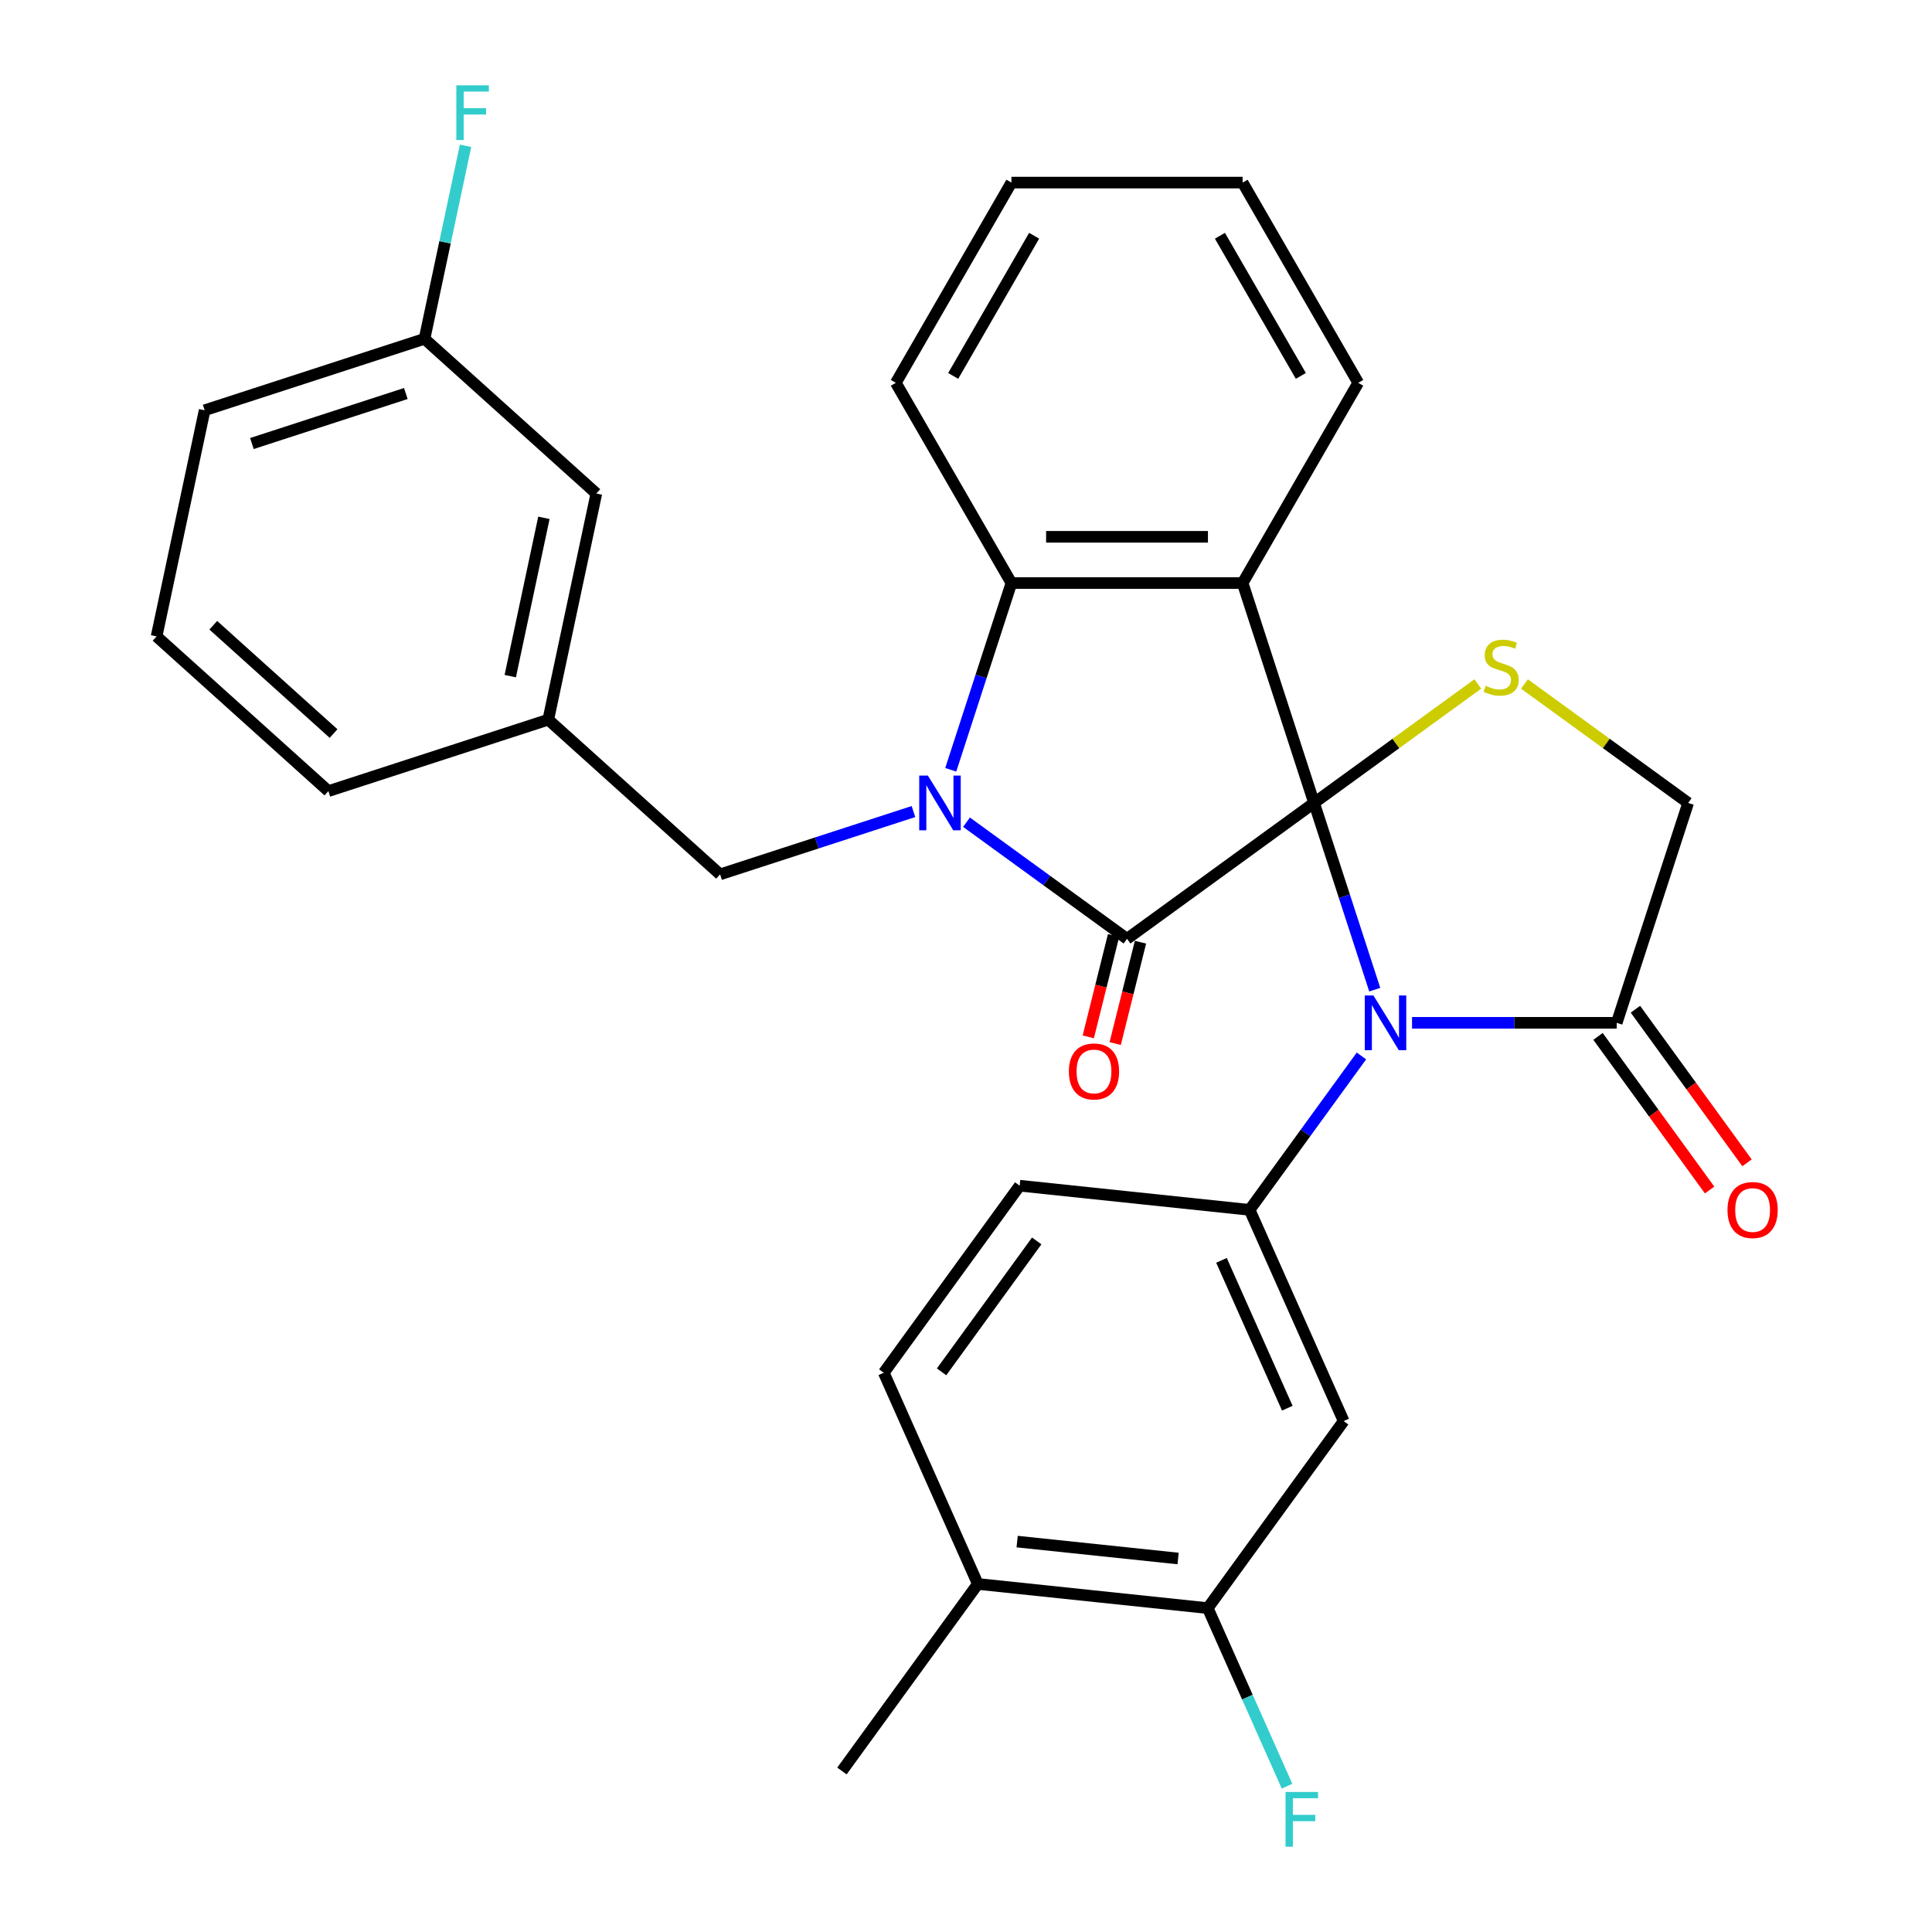 <?xml version='1.0' encoding='iso-8859-1'?>
<svg version='1.1' baseProfile='full'
              xmlns='http://www.w3.org/2000/svg'
                      xmlns:rdkit='http://www.rdkit.org/xml'
                      xmlns:xlink='http://www.w3.org/1999/xlink'
                  xml:space='preserve'
width='1000px' height='1000px' viewBox='0 0 1000 1000'>
<!-- END OF HEADER -->
<rect style='opacity:1.0;fill:#FFFFFF;stroke:none' width='1000' height='1000' x='0' y='0'> </rect>
<path class='bond-0' d='M 680.159,415.595 L 583.345,485.935' style='fill:none;fill-rule:evenodd;stroke:#000000;stroke-width:6px;stroke-linecap:butt;stroke-linejoin:miter;stroke-opacity:1' />
<path class='bond-2' d='M 680.159,415.595 L 695.863,463.925' style='fill:none;fill-rule:evenodd;stroke:#000000;stroke-width:6px;stroke-linecap:butt;stroke-linejoin:miter;stroke-opacity:1' />
<path class='bond-2' d='M 695.863,463.925 L 711.566,512.255' style='fill:none;fill-rule:evenodd;stroke:#0000FF;stroke-width:6px;stroke-linecap:butt;stroke-linejoin:miter;stroke-opacity:1' />
<path class='bond-3' d='M 680.159,415.595 L 643.18,301.782' style='fill:none;fill-rule:evenodd;stroke:#000000;stroke-width:6px;stroke-linecap:butt;stroke-linejoin:miter;stroke-opacity:1' />
<path class='bond-5' d='M 680.159,415.595 L 722.531,384.81' style='fill:none;fill-rule:evenodd;stroke:#000000;stroke-width:6px;stroke-linecap:butt;stroke-linejoin:miter;stroke-opacity:1' />
<path class='bond-5' d='M 722.531,384.81 L 764.902,354.025' style='fill:none;fill-rule:evenodd;stroke:#CCCC00;stroke-width:6px;stroke-linecap:butt;stroke-linejoin:miter;stroke-opacity:1' />
<path class='bond-1' d='M 583.345,485.935 L 541.804,455.753' style='fill:none;fill-rule:evenodd;stroke:#000000;stroke-width:6px;stroke-linecap:butt;stroke-linejoin:miter;stroke-opacity:1' />
<path class='bond-1' d='M 541.804,455.753 L 500.262,425.571' style='fill:none;fill-rule:evenodd;stroke:#0000FF;stroke-width:6px;stroke-linecap:butt;stroke-linejoin:miter;stroke-opacity:1' />
<path class='bond-12' d='M 576.378,484.197 L 569.835,510.436' style='fill:none;fill-rule:evenodd;stroke:#000000;stroke-width:6px;stroke-linecap:butt;stroke-linejoin:miter;stroke-opacity:1' />
<path class='bond-12' d='M 569.835,510.436 L 563.291,536.674' style='fill:none;fill-rule:evenodd;stroke:#FF0000;stroke-width:6px;stroke-linecap:butt;stroke-linejoin:miter;stroke-opacity:1' />
<path class='bond-12' d='M 590.312,487.672 L 583.768,513.91' style='fill:none;fill-rule:evenodd;stroke:#000000;stroke-width:6px;stroke-linecap:butt;stroke-linejoin:miter;stroke-opacity:1' />
<path class='bond-12' d='M 583.768,513.91 L 577.225,540.149' style='fill:none;fill-rule:evenodd;stroke:#FF0000;stroke-width:6px;stroke-linecap:butt;stroke-linejoin:miter;stroke-opacity:1' />
<path class='bond-9' d='M 472.799,420.056 L 422.758,436.315' style='fill:none;fill-rule:evenodd;stroke:#0000FF;stroke-width:6px;stroke-linecap:butt;stroke-linejoin:miter;stroke-opacity:1' />
<path class='bond-9' d='M 422.758,436.315 L 372.718,452.575' style='fill:none;fill-rule:evenodd;stroke:#000000;stroke-width:6px;stroke-linecap:butt;stroke-linejoin:miter;stroke-opacity:1' />
<path class='bond-31' d='M 492.103,398.443 L 507.807,350.113' style='fill:none;fill-rule:evenodd;stroke:#0000FF;stroke-width:6px;stroke-linecap:butt;stroke-linejoin:miter;stroke-opacity:1' />
<path class='bond-31' d='M 507.807,350.113 L 523.51,301.782' style='fill:none;fill-rule:evenodd;stroke:#000000;stroke-width:6px;stroke-linecap:butt;stroke-linejoin:miter;stroke-opacity:1' />
<path class='bond-6' d='M 704.678,546.559 L 675.739,586.39' style='fill:none;fill-rule:evenodd;stroke:#0000FF;stroke-width:6px;stroke-linecap:butt;stroke-linejoin:miter;stroke-opacity:1' />
<path class='bond-6' d='M 675.739,586.39 L 646.799,626.222' style='fill:none;fill-rule:evenodd;stroke:#000000;stroke-width:6px;stroke-linecap:butt;stroke-linejoin:miter;stroke-opacity:1' />
<path class='bond-7' d='M 730.871,529.407 L 783.84,529.407' style='fill:none;fill-rule:evenodd;stroke:#0000FF;stroke-width:6px;stroke-linecap:butt;stroke-linejoin:miter;stroke-opacity:1' />
<path class='bond-7' d='M 783.84,529.407 L 836.809,529.407' style='fill:none;fill-rule:evenodd;stroke:#000000;stroke-width:6px;stroke-linecap:butt;stroke-linejoin:miter;stroke-opacity:1' />
<path class='bond-4' d='M 643.18,301.782 L 523.51,301.782' style='fill:none;fill-rule:evenodd;stroke:#000000;stroke-width:6px;stroke-linecap:butt;stroke-linejoin:miter;stroke-opacity:1' />
<path class='bond-4' d='M 625.229,277.849 L 541.461,277.849' style='fill:none;fill-rule:evenodd;stroke:#000000;stroke-width:6px;stroke-linecap:butt;stroke-linejoin:miter;stroke-opacity:1' />
<path class='bond-18' d='M 643.18,301.782 L 703.014,198.146' style='fill:none;fill-rule:evenodd;stroke:#000000;stroke-width:6px;stroke-linecap:butt;stroke-linejoin:miter;stroke-opacity:1' />
<path class='bond-23' d='M 523.51,301.782 L 463.676,198.146' style='fill:none;fill-rule:evenodd;stroke:#000000;stroke-width:6px;stroke-linecap:butt;stroke-linejoin:miter;stroke-opacity:1' />
<path class='bond-11' d='M 789.046,354.025 L 831.417,384.81' style='fill:none;fill-rule:evenodd;stroke:#CCCC00;stroke-width:6px;stroke-linecap:butt;stroke-linejoin:miter;stroke-opacity:1' />
<path class='bond-11' d='M 831.417,384.81 L 873.788,415.595' style='fill:none;fill-rule:evenodd;stroke:#000000;stroke-width:6px;stroke-linecap:butt;stroke-linejoin:miter;stroke-opacity:1' />
<path class='bond-8' d='M 646.799,626.222 L 695.473,735.545' style='fill:none;fill-rule:evenodd;stroke:#000000;stroke-width:6px;stroke-linecap:butt;stroke-linejoin:miter;stroke-opacity:1' />
<path class='bond-8' d='M 632.236,652.355 L 666.308,728.881' style='fill:none;fill-rule:evenodd;stroke:#000000;stroke-width:6px;stroke-linecap:butt;stroke-linejoin:miter;stroke-opacity:1' />
<path class='bond-13' d='M 646.799,626.222 L 527.786,613.713' style='fill:none;fill-rule:evenodd;stroke:#000000;stroke-width:6px;stroke-linecap:butt;stroke-linejoin:miter;stroke-opacity:1' />
<path class='bond-14' d='M 827.127,536.441 L 856.008,576.192' style='fill:none;fill-rule:evenodd;stroke:#000000;stroke-width:6px;stroke-linecap:butt;stroke-linejoin:miter;stroke-opacity:1' />
<path class='bond-14' d='M 856.008,576.192 L 884.889,615.944' style='fill:none;fill-rule:evenodd;stroke:#FF0000;stroke-width:6px;stroke-linecap:butt;stroke-linejoin:miter;stroke-opacity:1' />
<path class='bond-14' d='M 846.49,522.373 L 875.371,562.124' style='fill:none;fill-rule:evenodd;stroke:#000000;stroke-width:6px;stroke-linecap:butt;stroke-linejoin:miter;stroke-opacity:1' />
<path class='bond-14' d='M 875.371,562.124 L 904.252,601.876' style='fill:none;fill-rule:evenodd;stroke:#FF0000;stroke-width:6px;stroke-linecap:butt;stroke-linejoin:miter;stroke-opacity:1' />
<path class='bond-30' d='M 836.809,529.407 L 873.788,415.595' style='fill:none;fill-rule:evenodd;stroke:#000000;stroke-width:6px;stroke-linecap:butt;stroke-linejoin:miter;stroke-opacity:1' />
<path class='bond-10' d='M 695.473,735.545 L 625.133,832.359' style='fill:none;fill-rule:evenodd;stroke:#000000;stroke-width:6px;stroke-linecap:butt;stroke-linejoin:miter;stroke-opacity:1' />
<path class='bond-16' d='M 372.718,452.575 L 283.786,372.5' style='fill:none;fill-rule:evenodd;stroke:#000000;stroke-width:6px;stroke-linecap:butt;stroke-linejoin:miter;stroke-opacity:1' />
<path class='bond-19' d='M 625.133,832.359 L 645.652,878.445' style='fill:none;fill-rule:evenodd;stroke:#000000;stroke-width:6px;stroke-linecap:butt;stroke-linejoin:miter;stroke-opacity:1' />
<path class='bond-19' d='M 645.652,878.445 L 666.171,924.531' style='fill:none;fill-rule:evenodd;stroke:#33CCCC;stroke-width:6px;stroke-linecap:butt;stroke-linejoin:miter;stroke-opacity:1' />
<path class='bond-33' d='M 625.133,832.359 L 506.12,819.851' style='fill:none;fill-rule:evenodd;stroke:#000000;stroke-width:6px;stroke-linecap:butt;stroke-linejoin:miter;stroke-opacity:1' />
<path class='bond-33' d='M 609.783,806.68 L 526.474,797.924' style='fill:none;fill-rule:evenodd;stroke:#000000;stroke-width:6px;stroke-linecap:butt;stroke-linejoin:miter;stroke-opacity:1' />
<path class='bond-17' d='M 527.786,613.713 L 457.446,710.527' style='fill:none;fill-rule:evenodd;stroke:#000000;stroke-width:6px;stroke-linecap:butt;stroke-linejoin:miter;stroke-opacity:1' />
<path class='bond-17' d='M 536.598,642.303 L 487.36,710.073' style='fill:none;fill-rule:evenodd;stroke:#000000;stroke-width:6px;stroke-linecap:butt;stroke-linejoin:miter;stroke-opacity:1' />
<path class='bond-15' d='M 506.12,819.851 L 457.446,710.527' style='fill:none;fill-rule:evenodd;stroke:#000000;stroke-width:6px;stroke-linecap:butt;stroke-linejoin:miter;stroke-opacity:1' />
<path class='bond-26' d='M 506.12,819.851 L 435.78,916.665' style='fill:none;fill-rule:evenodd;stroke:#000000;stroke-width:6px;stroke-linecap:butt;stroke-linejoin:miter;stroke-opacity:1' />
<path class='bond-20' d='M 283.786,372.5 L 308.667,255.446' style='fill:none;fill-rule:evenodd;stroke:#000000;stroke-width:6px;stroke-linecap:butt;stroke-linejoin:miter;stroke-opacity:1' />
<path class='bond-20' d='M 264.108,349.966 L 281.524,268.028' style='fill:none;fill-rule:evenodd;stroke:#000000;stroke-width:6px;stroke-linecap:butt;stroke-linejoin:miter;stroke-opacity:1' />
<path class='bond-25' d='M 283.786,372.5 L 169.974,409.48' style='fill:none;fill-rule:evenodd;stroke:#000000;stroke-width:6px;stroke-linecap:butt;stroke-linejoin:miter;stroke-opacity:1' />
<path class='bond-28' d='M 703.014,198.146 L 643.18,94.509' style='fill:none;fill-rule:evenodd;stroke:#000000;stroke-width:6px;stroke-linecap:butt;stroke-linejoin:miter;stroke-opacity:1' />
<path class='bond-28' d='M 673.312,194.567 L 631.427,122.022' style='fill:none;fill-rule:evenodd;stroke:#000000;stroke-width:6px;stroke-linecap:butt;stroke-linejoin:miter;stroke-opacity:1' />
<path class='bond-21' d='M 308.667,255.446 L 219.735,175.371' style='fill:none;fill-rule:evenodd;stroke:#000000;stroke-width:6px;stroke-linecap:butt;stroke-linejoin:miter;stroke-opacity:1' />
<path class='bond-22' d='M 219.735,175.371 L 230.353,125.42' style='fill:none;fill-rule:evenodd;stroke:#000000;stroke-width:6px;stroke-linecap:butt;stroke-linejoin:miter;stroke-opacity:1' />
<path class='bond-22' d='M 230.353,125.42 L 240.97,75.469' style='fill:none;fill-rule:evenodd;stroke:#33CCCC;stroke-width:6px;stroke-linecap:butt;stroke-linejoin:miter;stroke-opacity:1' />
<path class='bond-34' d='M 219.735,175.371 L 105.923,212.351' style='fill:none;fill-rule:evenodd;stroke:#000000;stroke-width:6px;stroke-linecap:butt;stroke-linejoin:miter;stroke-opacity:1' />
<path class='bond-34' d='M 210.06,203.681 L 130.391,229.567' style='fill:none;fill-rule:evenodd;stroke:#000000;stroke-width:6px;stroke-linecap:butt;stroke-linejoin:miter;stroke-opacity:1' />
<path class='bond-32' d='M 463.676,198.146 L 523.51,94.509' style='fill:none;fill-rule:evenodd;stroke:#000000;stroke-width:6px;stroke-linecap:butt;stroke-linejoin:miter;stroke-opacity:1' />
<path class='bond-32' d='M 493.378,194.567 L 535.262,122.022' style='fill:none;fill-rule:evenodd;stroke:#000000;stroke-width:6px;stroke-linecap:butt;stroke-linejoin:miter;stroke-opacity:1' />
<path class='bond-24' d='M 81.043,329.406 L 169.974,409.48' style='fill:none;fill-rule:evenodd;stroke:#000000;stroke-width:6px;stroke-linecap:butt;stroke-linejoin:miter;stroke-opacity:1' />
<path class='bond-24' d='M 110.397,323.63 L 172.649,379.683' style='fill:none;fill-rule:evenodd;stroke:#000000;stroke-width:6px;stroke-linecap:butt;stroke-linejoin:miter;stroke-opacity:1' />
<path class='bond-27' d='M 81.043,329.406 L 105.923,212.351' style='fill:none;fill-rule:evenodd;stroke:#000000;stroke-width:6px;stroke-linecap:butt;stroke-linejoin:miter;stroke-opacity:1' />
<path class='bond-29' d='M 643.18,94.509 L 523.51,94.509' style='fill:none;fill-rule:evenodd;stroke:#000000;stroke-width:6px;stroke-linecap:butt;stroke-linejoin:miter;stroke-opacity:1' />
<path  class='atom-2' d='M 480.27 401.435
L 489.55 416.435
Q 490.47 417.915, 491.95 420.595
Q 493.43 423.275, 493.51 423.435
L 493.51 401.435
L 497.27 401.435
L 497.27 429.755
L 493.39 429.755
L 483.43 413.355
Q 482.27 411.435, 481.03 409.235
Q 479.83 407.035, 479.47 406.355
L 479.47 429.755
L 475.79 429.755
L 475.79 401.435
L 480.27 401.435
' fill='#0000FF'/>
<path  class='atom-3' d='M 710.879 515.247
L 720.159 530.247
Q 721.079 531.727, 722.559 534.407
Q 724.039 537.087, 724.119 537.247
L 724.119 515.247
L 727.879 515.247
L 727.879 543.567
L 723.999 543.567
L 714.039 527.167
Q 712.879 525.247, 711.639 523.047
Q 710.439 520.847, 710.079 520.167
L 710.079 543.567
L 706.399 543.567
L 706.399 515.247
L 710.879 515.247
' fill='#0000FF'/>
<path  class='atom-6' d='M 768.974 354.975
Q 769.294 355.095, 770.614 355.655
Q 771.934 356.215, 773.374 356.575
Q 774.854 356.895, 776.294 356.895
Q 778.974 356.895, 780.534 355.615
Q 782.094 354.295, 782.094 352.015
Q 782.094 350.455, 781.294 349.495
Q 780.534 348.535, 779.334 348.015
Q 778.134 347.495, 776.134 346.895
Q 773.614 346.135, 772.094 345.415
Q 770.614 344.695, 769.534 343.175
Q 768.494 341.655, 768.494 339.095
Q 768.494 335.535, 770.894 333.335
Q 773.334 331.135, 778.134 331.135
Q 781.414 331.135, 785.134 332.695
L 784.214 335.775
Q 780.814 334.375, 778.254 334.375
Q 775.494 334.375, 773.974 335.535
Q 772.454 336.655, 772.494 338.615
Q 772.494 340.135, 773.254 341.055
Q 774.054 341.975, 775.174 342.495
Q 776.334 343.015, 778.254 343.615
Q 780.814 344.415, 782.334 345.215
Q 783.854 346.015, 784.934 347.655
Q 786.054 349.255, 786.054 352.015
Q 786.054 355.935, 783.414 358.055
Q 780.814 360.135, 776.454 360.135
Q 773.934 360.135, 772.014 359.575
Q 770.134 359.055, 767.894 358.135
L 768.974 354.975
' fill='#CCCC00'/>
<path  class='atom-13' d='M 553.246 554.578
Q 553.246 547.778, 556.606 543.978
Q 559.966 540.178, 566.246 540.178
Q 572.526 540.178, 575.886 543.978
Q 579.246 547.778, 579.246 554.578
Q 579.246 561.458, 575.846 565.378
Q 572.446 569.258, 566.246 569.258
Q 560.006 569.258, 556.606 565.378
Q 553.246 561.498, 553.246 554.578
M 566.246 566.058
Q 570.566 566.058, 572.886 563.178
Q 575.246 560.258, 575.246 554.578
Q 575.246 549.018, 572.886 546.218
Q 570.566 543.378, 566.246 543.378
Q 561.926 543.378, 559.566 546.178
Q 557.246 548.978, 557.246 554.578
Q 557.246 560.298, 559.566 563.178
Q 561.926 566.058, 566.246 566.058
' fill='#FF0000'/>
<path  class='atom-15' d='M 894.148 626.302
Q 894.148 619.502, 897.508 615.702
Q 900.868 611.902, 907.148 611.902
Q 913.428 611.902, 916.788 615.702
Q 920.148 619.502, 920.148 626.302
Q 920.148 633.182, 916.748 637.102
Q 913.348 640.982, 907.148 640.982
Q 900.908 640.982, 897.508 637.102
Q 894.148 633.222, 894.148 626.302
M 907.148 637.782
Q 911.468 637.782, 913.788 634.902
Q 916.148 631.982, 916.148 626.302
Q 916.148 620.742, 913.788 617.942
Q 911.468 615.102, 907.148 615.102
Q 902.828 615.102, 900.468 617.902
Q 898.148 620.702, 898.148 626.302
Q 898.148 632.022, 900.468 634.902
Q 902.828 637.782, 907.148 637.782
' fill='#FF0000'/>
<path  class='atom-20' d='M 665.387 927.523
L 682.227 927.523
L 682.227 930.763
L 669.187 930.763
L 669.187 939.363
L 680.787 939.363
L 680.787 942.643
L 669.187 942.643
L 669.187 955.843
L 665.387 955.843
L 665.387 927.523
' fill='#33CCCC'/>
<path  class='atom-23' d='M 236.196 44.157
L 253.036 44.157
L 253.036 47.397
L 239.996 47.397
L 239.996 55.997
L 251.596 55.997
L 251.596 59.277
L 239.996 59.277
L 239.996 72.477
L 236.196 72.477
L 236.196 44.157
' fill='#33CCCC'/>
</svg>
